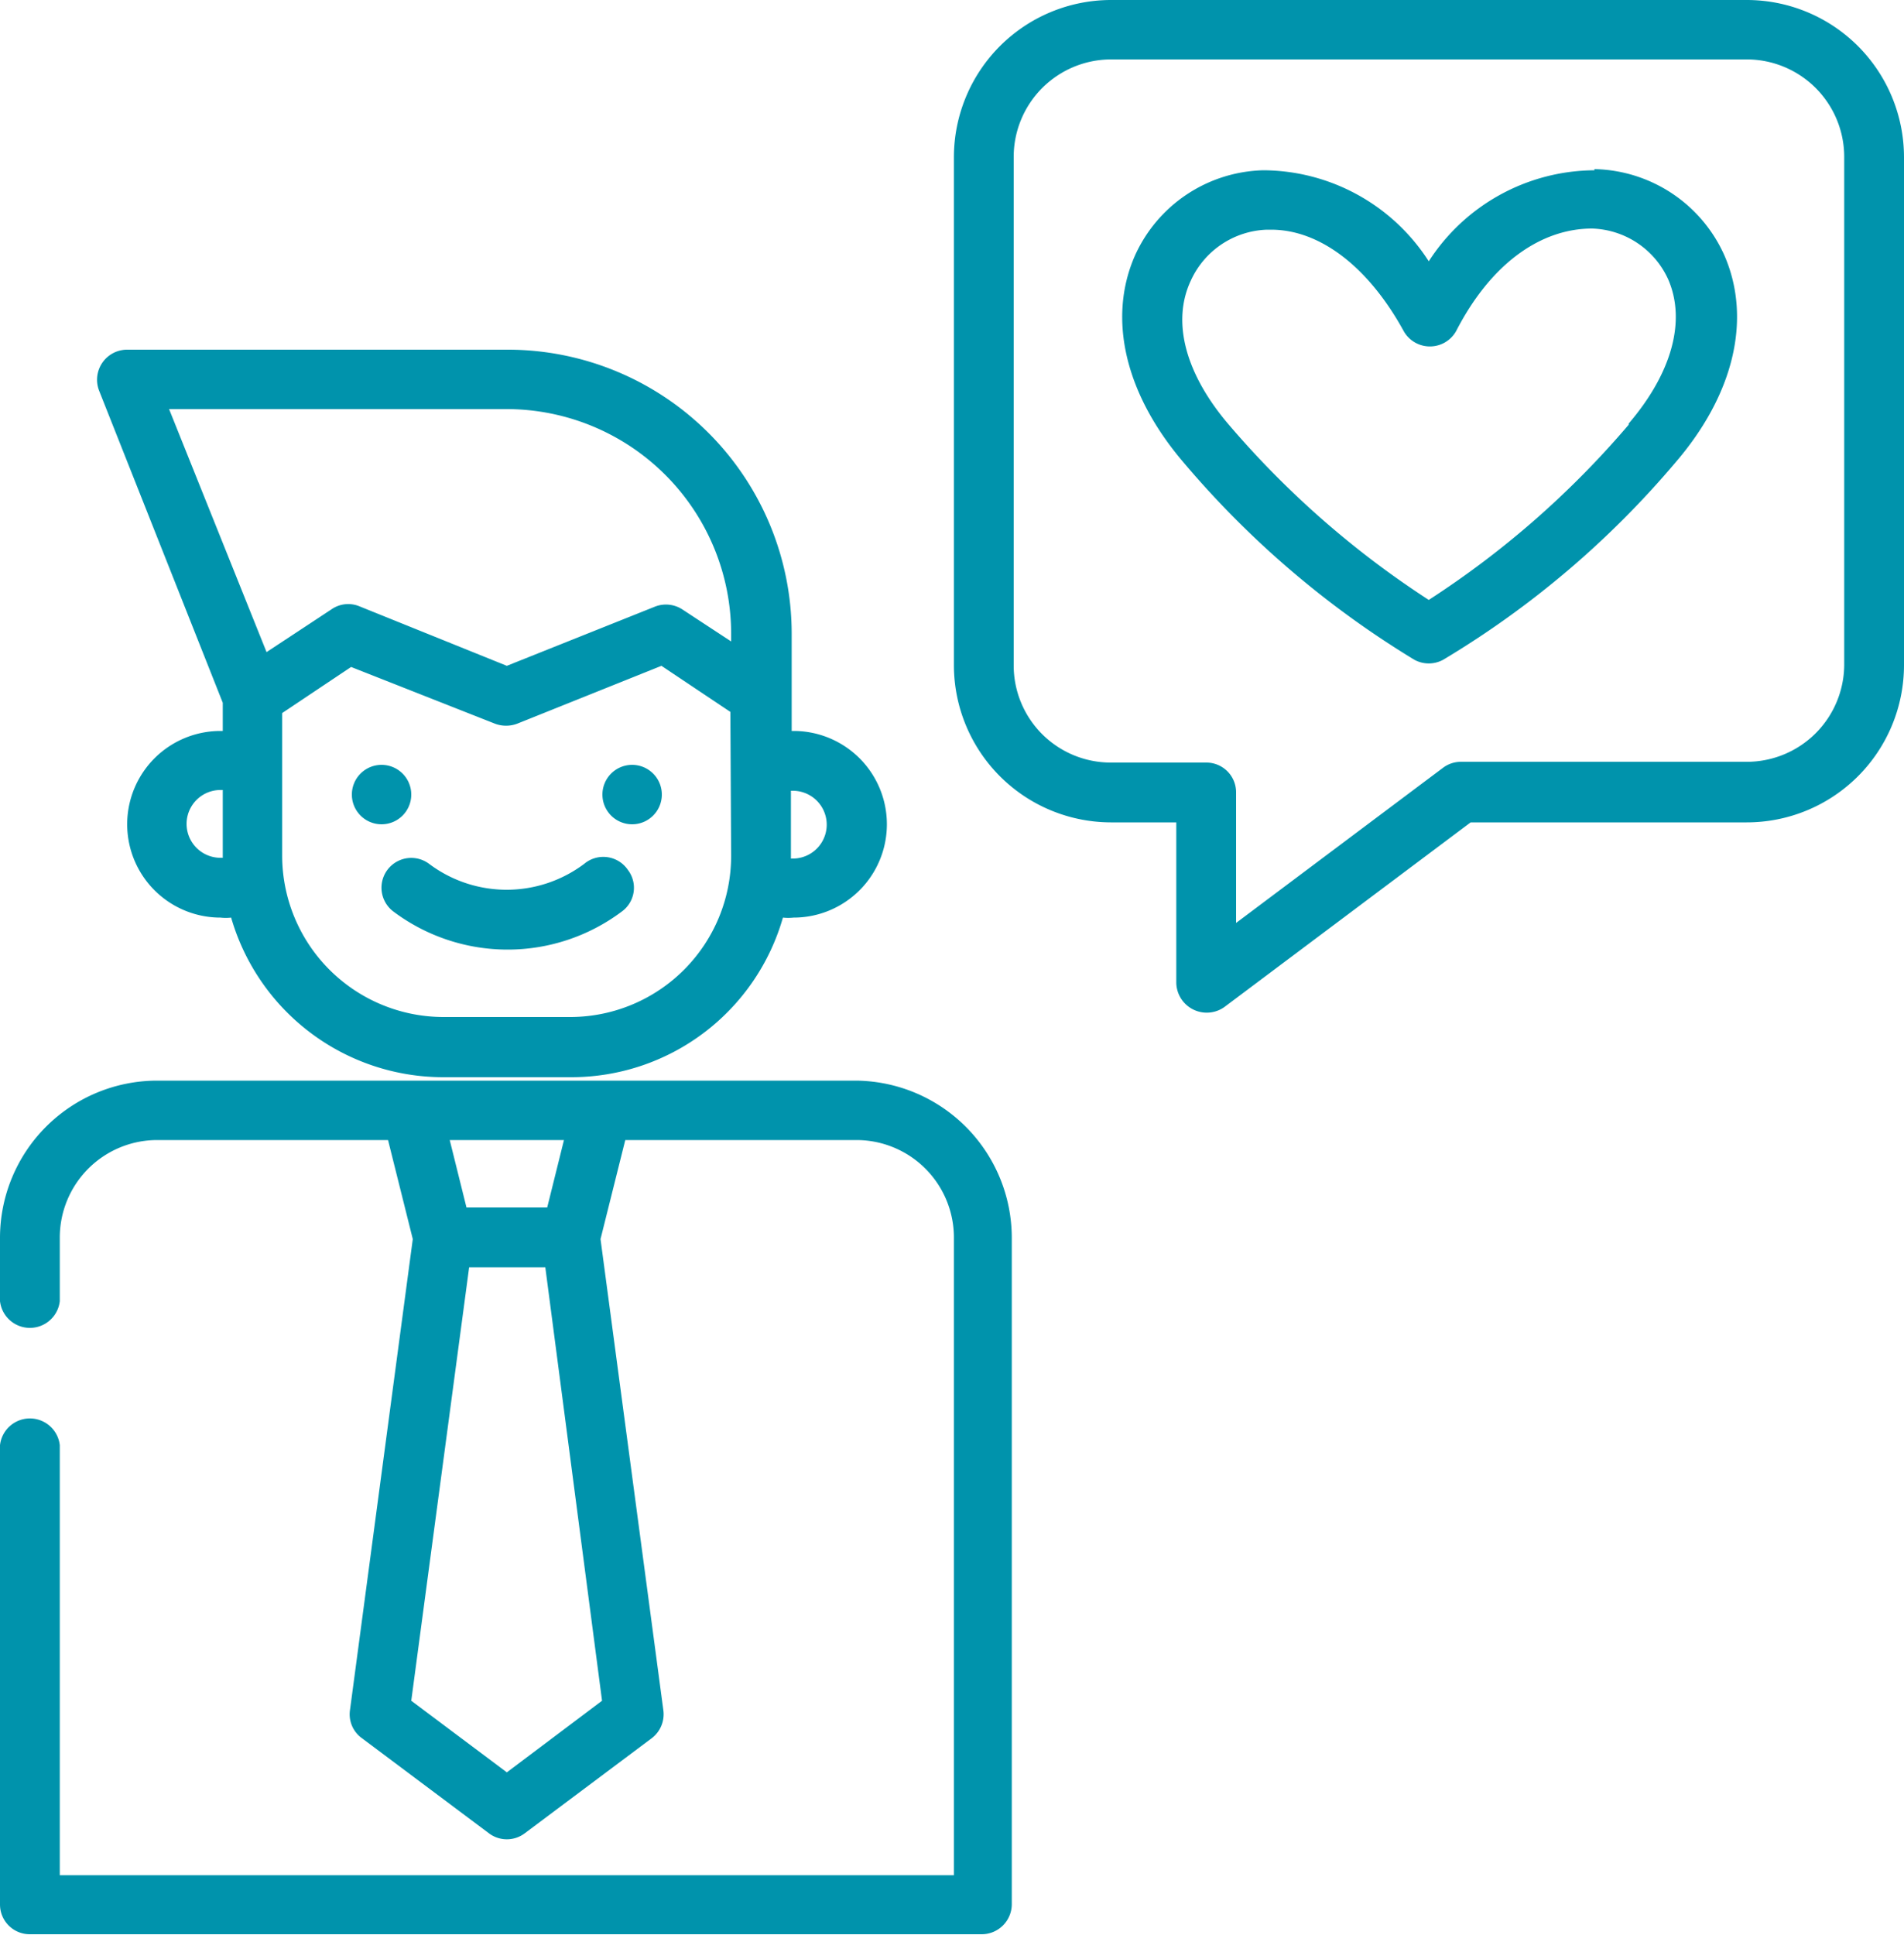 <svg xmlns="http://www.w3.org/2000/svg" viewBox="0 0 50 50.79"><defs><style>.\38 3eb654c-6d5a-4ee9-bc75-111fb4af9e8c{isolation:isolate;}.\32 4aa97d5-6ffa-44ac-9807-f6730cc98743{fill:#0093ac;fill-rule:evenodd;}</style></defs><title>profesionality2</title><g id="5b9f9f62-e6ba-47cb-96e1-ecc965a4dbe1" data-name="Layer 2"><g id="16b8810e-de49-4b49-87b9-449d326af865" data-name="Tvar 16" class="83eb654c-6d5a-4ee9-bc75-111fb4af9e8c"><g id="aa17f8df-81b2-4882-b469-3b0a3ed2a488" data-name="Tvar 16"><path class="24aa97d5-6ffa-44ac-9807-f6730cc98743" d="M15.34,22.68a3.39,3.39,0,0,1-4.07,0,.78.78,0,0,0-.94,1.25,5,5,0,0,0,3,1,5,5,0,0,0,3-1,.77.77,0,0,0,.16-1.09A.78.78,0,0,0,15.34,22.68ZM10.8,20.86a.78.78,0,1,0-.78.78A.78.78,0,0,0,10.8,20.86Zm5.8-.78a.78.78,0,1,0,.78.78A.78.78,0,0,0,16.6,20.08ZM5.85,18.45v.74H5.79a2.45,2.45,0,0,0,0,4.9,1.27,1.27,0,0,0,.28,0,5.8,5.8,0,0,0,5.57,4.19H15a5.78,5.78,0,0,0,5.56-4.19,1.37,1.37,0,0,0,.28,0,2.45,2.45,0,1,0,0-4.9h-.05V16.63a7.46,7.46,0,0,0-7.46-7.45h-10a.79.79,0,0,0-.73,1.07Zm0,4.07H5.79a.89.89,0,1,1,0-1.78h.06Zm14.92-.05V20.76h.05a.89.89,0,0,1,0,1.78h-.05Zm-1.57,0A4.23,4.23,0,0,1,15,26.7H11.64a4.24,4.24,0,0,1-4.23-4.23V18.72l1.81-1.21L13,19a.83.83,0,0,0,.58,0l3.79-1.52,1.81,1.21ZM13.31,10.74a5.9,5.9,0,0,1,5.89,5.89v.21L17.92,16a.79.79,0,0,0-.73-.07l-3.88,1.55L9.42,15.91A.77.77,0,0,0,8.7,16L7,17.12,4.44,10.74Zm9.18,17.63H4.12A4.13,4.13,0,0,0,0,32.49v1.67a.79.79,0,0,0,1.57,0V32.49a2.56,2.56,0,0,1,2.55-2.56h6.07l.65,2.6L9.19,44.9a.77.77,0,0,0,.31.73l3.34,2.5a.78.78,0,0,0,.94,0l3.34-2.5a.79.79,0,0,0,.3-.73L15.77,32.53l.65-2.6h6.07a2.56,2.56,0,0,1,2.56,2.56V49.23H1.57V37.94a.79.79,0,0,0-1.57,0V50a.78.78,0,0,0,.78.78h25a.79.79,0,0,0,.79-.78V32.49A4.13,4.13,0,0,0,22.49,28.37Zm-7.68,1.56-.44,1.77H12.25l-.44-1.77Zm1,14.72-2.5,1.88L10.8,44.65l1.52-11.38h2ZM45.87,0H29.17a4.13,4.13,0,0,0-4.12,4.12V17.47a4.13,4.13,0,0,0,4.12,4.12h1.72v4.22a.8.8,0,0,0,1.26.63l6.47-4.85h7.25A4.13,4.13,0,0,0,50,17.47V4.12A4.13,4.13,0,0,0,45.87,0Zm2.56,17.47A2.56,2.56,0,0,1,45.87,20H38.36a.78.78,0,0,0-.47.16l-5.43,4.07V20.81a.78.78,0,0,0-.78-.79H29.17a2.55,2.55,0,0,1-2.55-2.55V4.12a2.56,2.56,0,0,1,2.55-2.56h16.7a2.56,2.56,0,0,1,2.56,2.56Zm-6.56-13a5.21,5.21,0,0,0-4.35,2.39,5.19,5.19,0,0,0-4.35-2.39A3.8,3.8,0,0,0,29.8,6.72c-.72,1.65-.25,3.63,1.28,5.42a24.74,24.74,0,0,0,6.06,5.18.79.79,0,0,0,.76,0A24.34,24.34,0,0,0,44,12.14c1.54-1.79,2-3.77,1.29-5.42A3.82,3.82,0,0,0,41.87,4.44Zm.9,6.68a24,24,0,0,1-5.25,4.6,24.21,24.21,0,0,1-5.25-4.6c-1.13-1.32-1.51-2.69-1-3.78a2.28,2.28,0,0,1,2-1.34h.11c1.3,0,2.57,1,3.48,2.66a.79.79,0,0,0,1.38,0C39.15,6.92,40.46,6,41.81,6a2.27,2.27,0,0,1,2,1.34C44.28,8.43,43.9,9.8,42.77,11.12Z"/></g></g></g></svg>